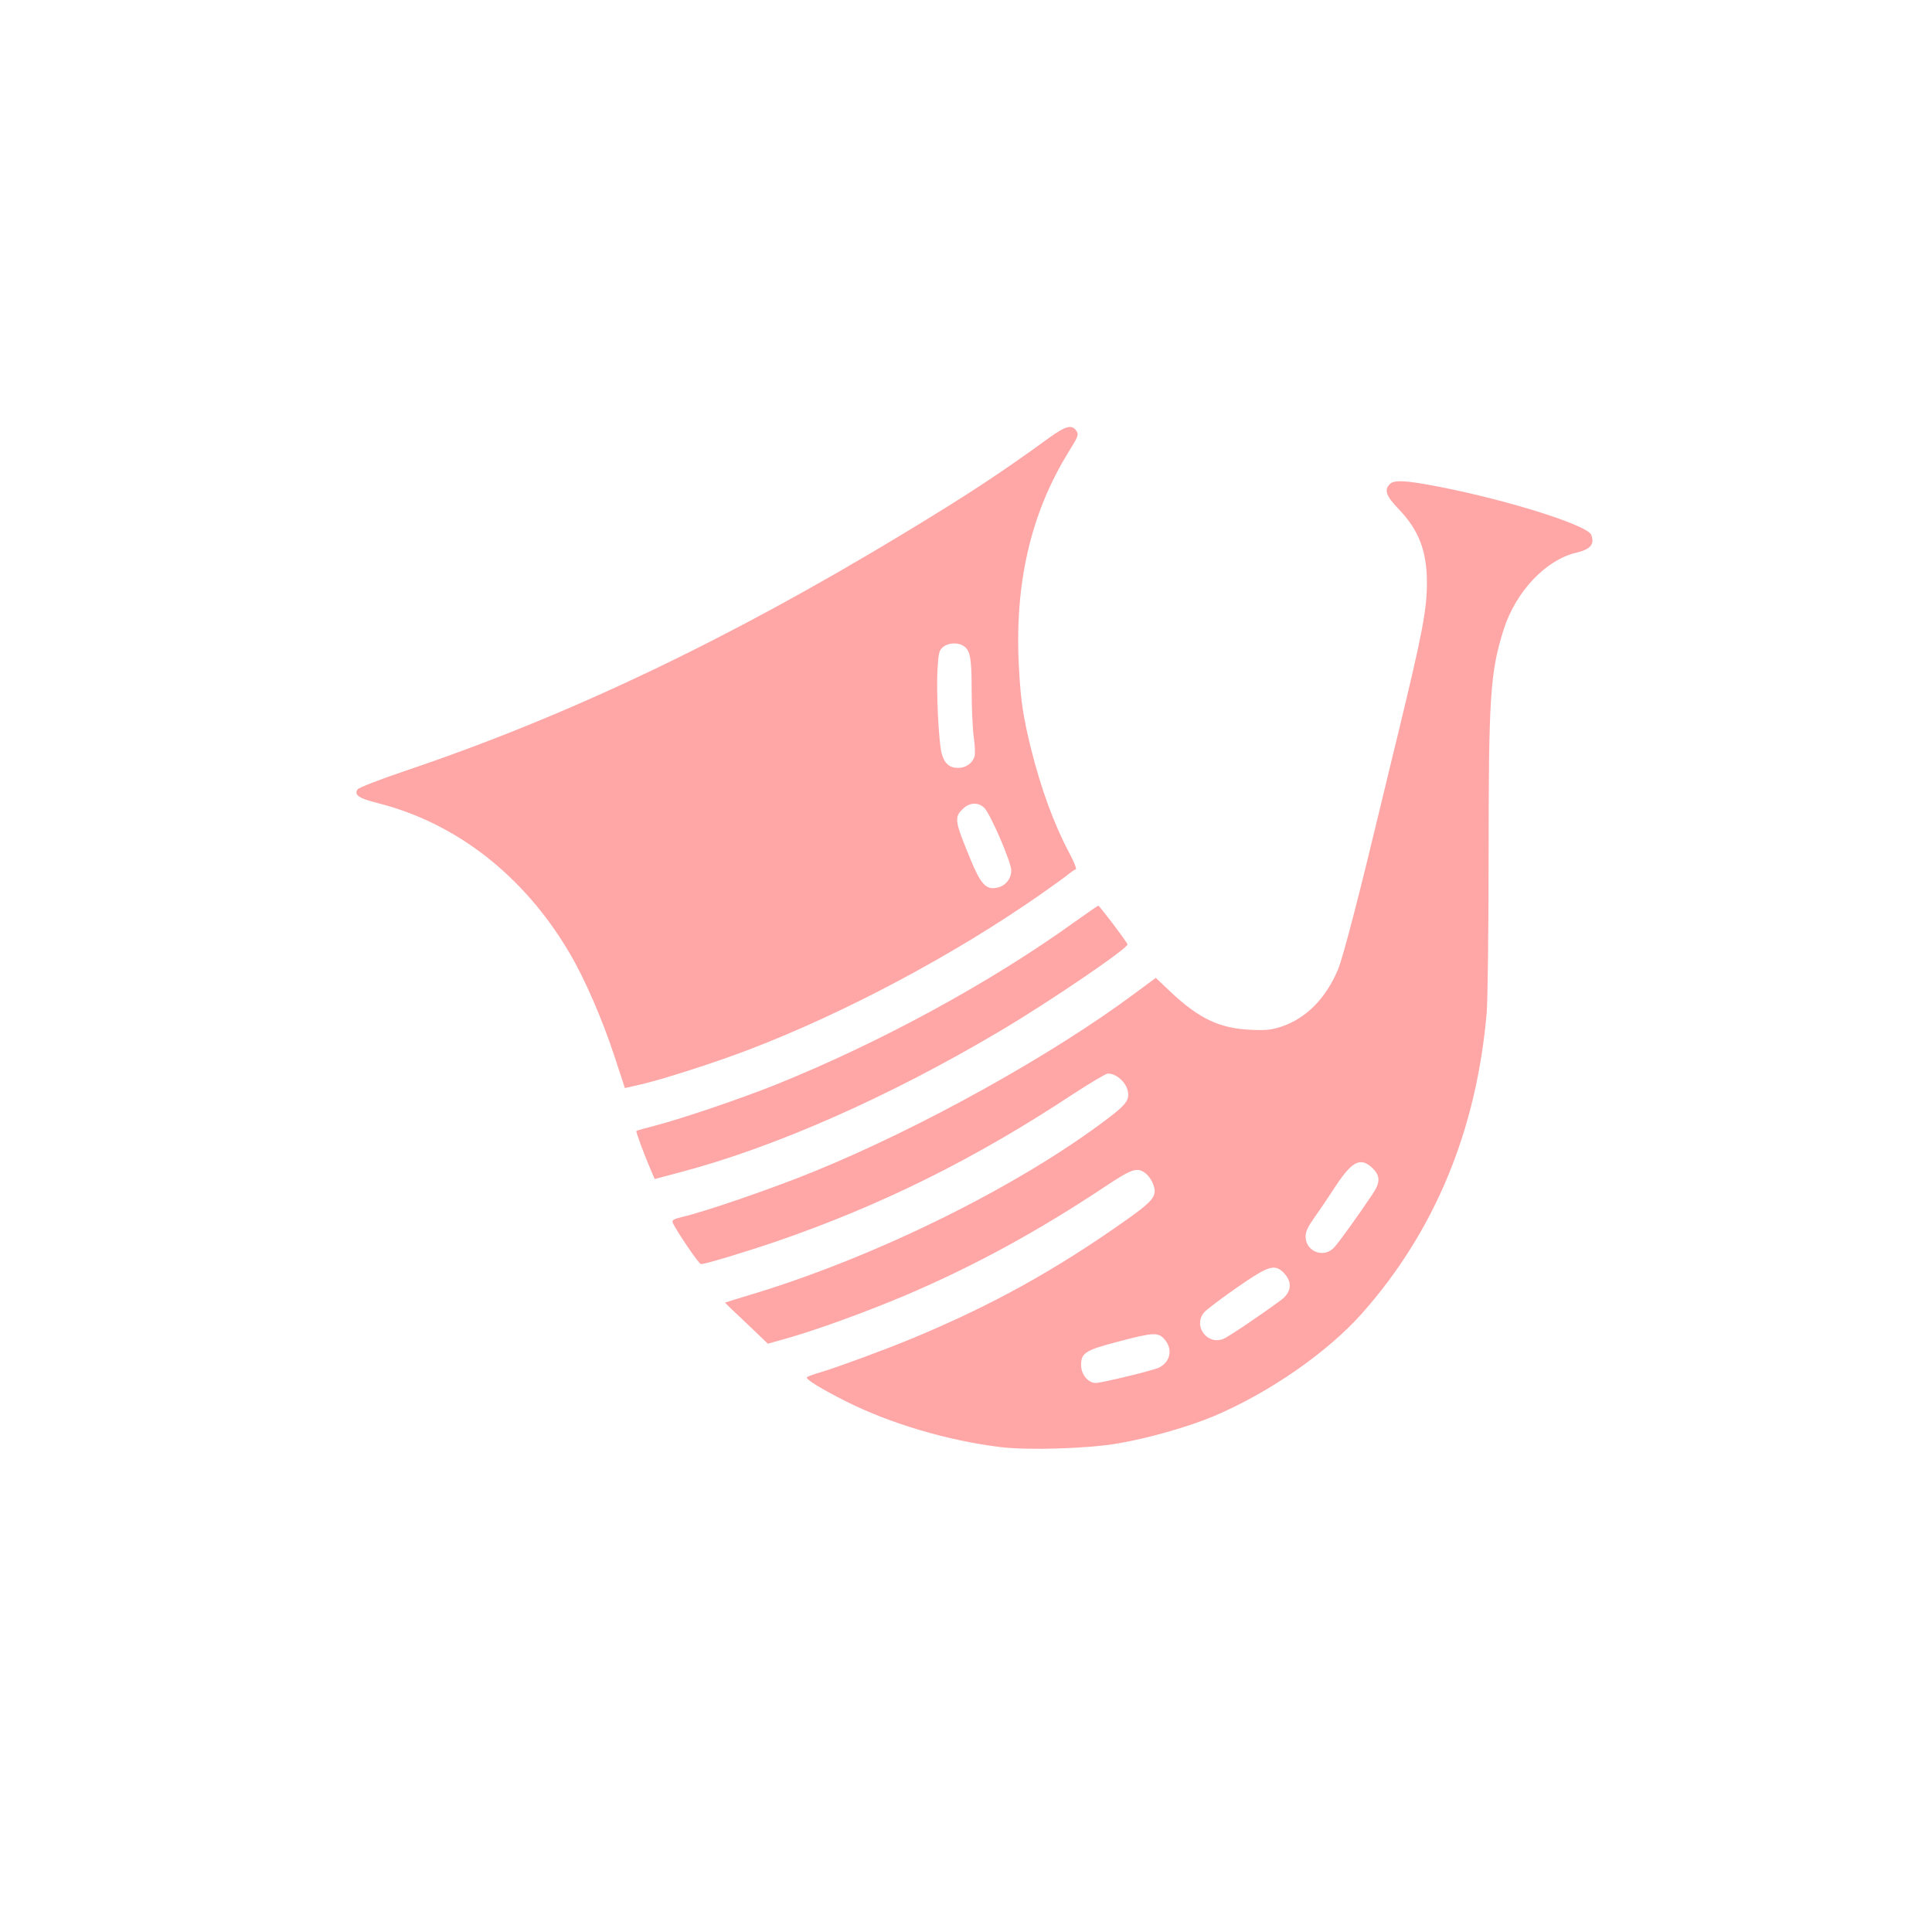 <?xml version="1.0" standalone="no"?>
<!DOCTYPE svg PUBLIC "-//W3C//DTD SVG 20010904//EN"
 "http://www.w3.org/TR/2001/REC-SVG-20010904/DTD/svg10.dtd">
<svg version="1.0" xmlns="http://www.w3.org/2000/svg"
 width="1024pt" height="1024pt" viewBox="0 0 1024 1024"
 preserveAspectRatio="xMidYMid meet">

<g transform="translate(0,1024) scale(0.1,-0.1)"
fill="#ffa6a6" stroke="none">
<path d="M5560 7919 c-260 -189 -434 -303 -778 -511 -926 -560 -1774 -964
-2632 -1253 -139 -47 -249 -90 -255 -99 -19 -30 7 -47 105 -72 418 -105 777
-385 1018 -794 81 -137 173 -349 238 -546 l56 -171 100 23 c115 28 389 116
558 181 508 194 1092 505 1550 826 63 44 127 90 142 103 15 12 32 24 39 26 7
2 -6 35 -34 88 -78 146 -148 334 -202 550 -41 166 -55 254 -64 426 -26 444 61
823 263 1149 50 80 54 92 42 110 -24 37 -56 29 -146 -36z m-459 -1099 c41 -23
49 -59 49 -239 0 -93 5 -204 11 -247 6 -42 8 -87 5 -100 -10 -38 -45 -64 -88
-64 -46 0 -73 24 -87 77 -16 58 -29 335 -22 446 5 88 9 101 30 118 25 21 71
25 102 9z m117 -863 c34 -36 141 -286 142 -329 0 -48 -33 -87 -81 -94 -54 -9
-82 22 -135 151 -86 208 -88 224 -37 271 34 32 82 32 111 1z"/>
<path d="M7366 7674 c-31 -31 -19 -64 48 -133 106 -111 148 -220 149 -385 0
-148 -23 -268 -152 -801 -22 -88 -60 -248 -86 -355 -120 -500 -207 -838 -234
-900 -64 -152 -168 -257 -298 -301 -56 -18 -81 -21 -167 -17 -164 8 -273 60
-425 204 l-75 71 -111 -82 c-440 -328 -1132 -712 -1695 -942 -219 -90 -587
-217 -708 -244 -40 -10 -51 -16 -47 -28 14 -36 139 -221 150 -221 24 0 226 61
400 120 555 191 1050 436 1574 782 91 59 173 108 183 108 52 0 108 -58 108
-112 0 -35 -23 -62 -108 -126 -470 -357 -1210 -724 -1860 -924 -92 -28 -168
-51 -169 -52 -1 -1 50 -50 113 -109 l114 -109 113 32 c159 46 412 138 622 227
358 153 691 334 1048 571 144 96 173 106 215 76 27 -19 52 -65 52 -97 0 -38
-31 -69 -153 -155 -375 -265 -707 -449 -1127 -624 -147 -61 -397 -153 -480
-178 -41 -12 -79 -25 -83 -30 -10 -9 80 -64 210 -129 233 -117 538 -207 816
-241 145 -18 469 -8 626 20 167 29 373 89 507 145 294 125 602 339 785 546
384 434 606 970 659 1594 5 66 10 440 10 836 0 843 9 970 81 1196 64 198 223
366 382 403 77 18 100 45 81 95 -22 56 -511 205 -888 270 -113 19 -160 19
-180 -1z m-96 -3621 c47 -44 48 -78 3 -145 -79 -117 -177 -254 -202 -280 -54
-59 -151 -22 -151 58 0 27 12 52 48 103 26 36 76 110 111 164 86 131 131 154
191 100z m-467 -558 c49 -50 43 -105 -15 -147 -120 -88 -275 -192 -303 -204
-87 -36 -164 70 -102 141 12 14 90 73 172 130 168 117 200 127 248 80z m-629
-356 c43 -51 29 -117 -30 -147 -28 -15 -305 -82 -336 -82 -41 0 -78 45 -78 95
0 64 23 79 196 124 189 50 214 51 248 10z"/>
<path d="M5695 5353 c-447 -322 -1036 -642 -1586 -863 -180 -72 -491 -178
-633 -215 -55 -14 -101 -27 -103 -29 -4 -4 44 -133 81 -218 l16 -37 132 35
c503 132 1110 400 1703 752 266 158 678 439 671 457 -6 17 -149 205 -155 205
-3 -1 -60 -40 -126 -87z"/>
</g>
</svg>
